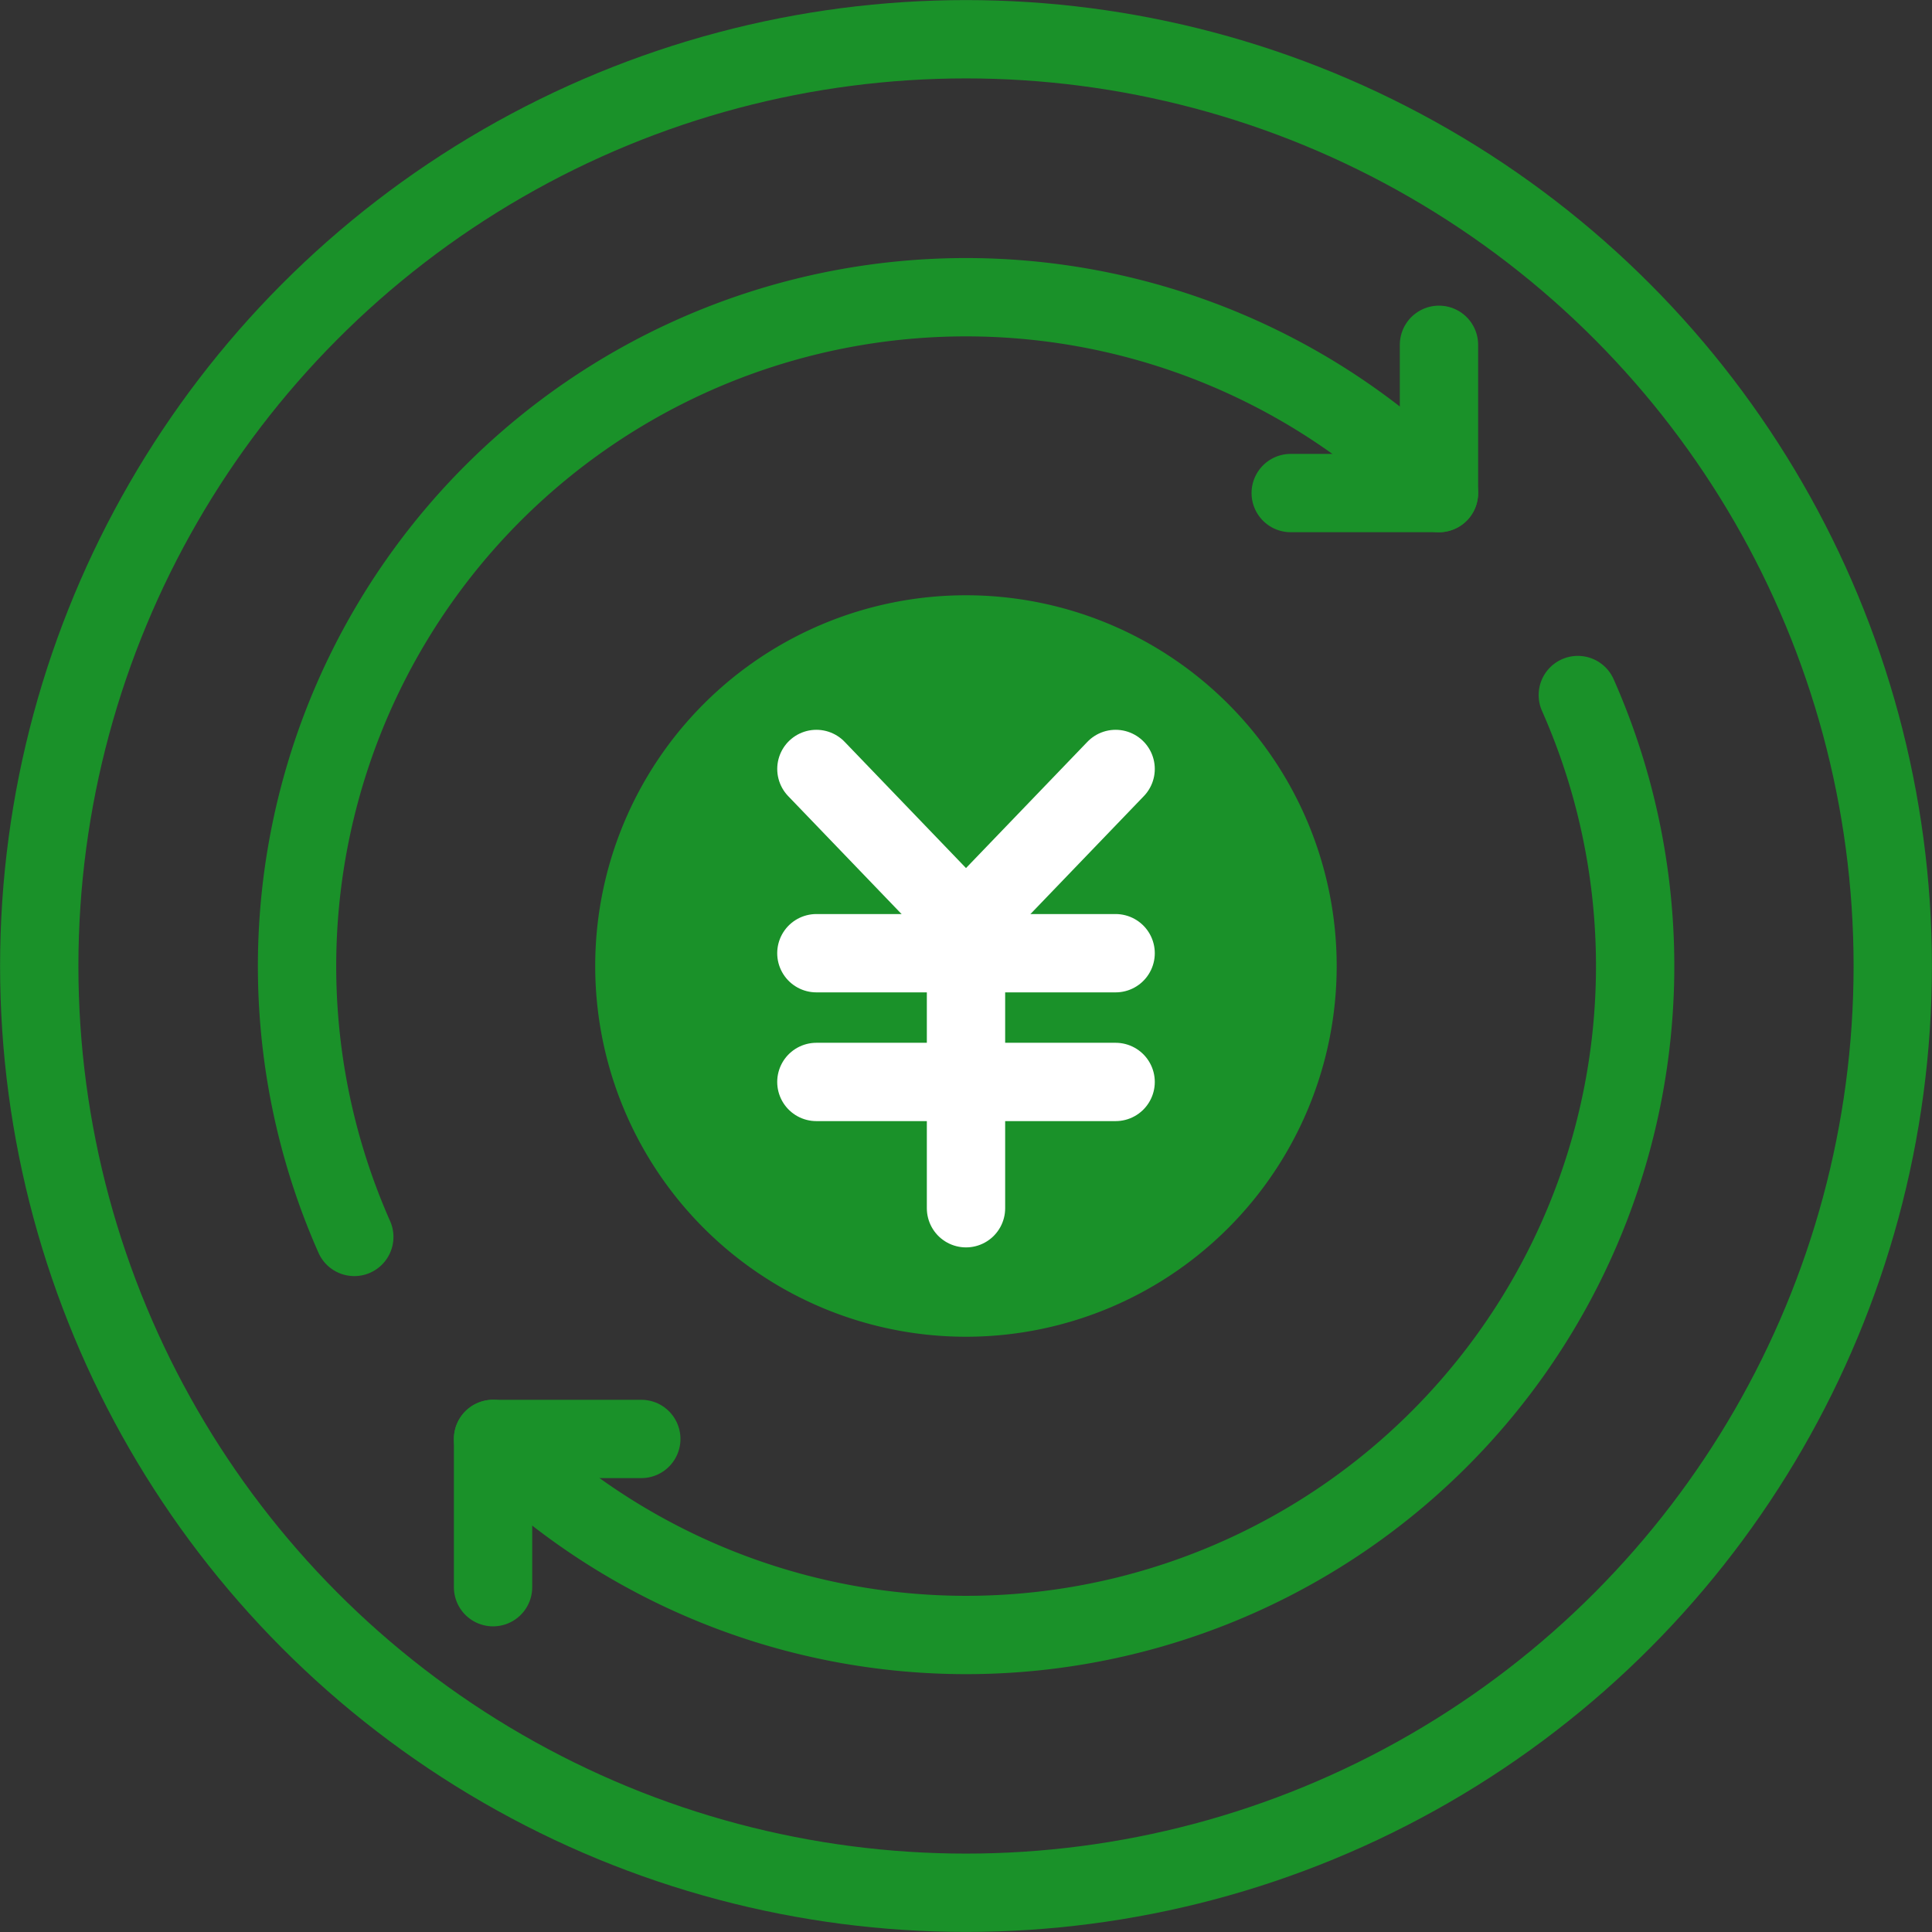 <svg id="icon_step3" xmlns="http://www.w3.org/2000/svg" xmlns:xlink="http://www.w3.org/1999/xlink" width="74" height="74" viewBox="0 0 74 74">
  <rect x="0" y="0" width="74" height="74" fill="#333333" stroke="none"/>
  <defs>
    <clipPath id="clip-path">
      <rect id="長方形_874" data-name="長方形 874" width="74" height="74" fill="none"/>
    </clipPath>
  </defs>
  <g id="グループ_446" data-name="グループ 446" transform="translate(0 0)" clip-path="url(#clip-path)">
    <path id="パス_749" data-name="パス 749" d="M51.157,36.959a14.2,14.2,0,1,1-14.2-14.2,14.2,14.2,0,0,1,14.2,14.2" transform="translate(0.041 0.041)" fill="#1a9129"/>
    <path id="パス_750" data-name="パス 750" d="M42.674,29.4,36.943,35.36,31.213,29.4" transform="translate(0.057 0.053)" fill="none" stroke="#fff" stroke-linecap="round" stroke-linejoin="round" stroke-width="3"/>
    <line id="線_5" data-name="線 5" y2="10.865" transform="translate(37 35.413)" fill="none" stroke="#fff" stroke-linecap="round" stroke-linejoin="round" stroke-width="3"/>
    <line id="線_6" data-name="線 6" x2="11.462" transform="translate(31.269 36.51)" fill="none" stroke="#fff" stroke-linecap="round" stroke-linejoin="round" stroke-width="3"/>
    <line id="線_7" data-name="線 7" x2="11.462" transform="translate(31.269 41.441)" fill="none" stroke="#fff" stroke-linecap="round" stroke-linejoin="round" stroke-width="3"/>
    <circle id="楕円形_12" data-name="楕円形 12" cx="35.497" cy="35.497" r="35.497" transform="translate(1.503 1.503)" fill="none" stroke="#1a9129" stroke-linecap="round" stroke-linejoin="round" stroke-width="3"/>
    <path id="パス_751" data-name="パス 751" d="M60.4,26.574A25.623,25.623,0,0,1,18.851,55.067" transform="translate(0.034 0.048)" fill="none" stroke="#1a9129" stroke-linecap="round" stroke-linejoin="round" stroke-width="3"/>
    <path id="パス_752" data-name="パス 752" d="M18.851,60.693V55.015h5.678" transform="translate(0.034 0.1)" fill="none" stroke="#1a9129" stroke-linecap="round" stroke-linejoin="round" stroke-width="3"/>
    <path id="パス_753" data-name="パス 753" d="M13.549,47.357A25.623,25.623,0,0,1,55.094,18.865" transform="translate(0.021 0.02)" fill="none" stroke="#1a9129" stroke-linecap="round" stroke-linejoin="round" stroke-width="3"/>
    <path id="パス_754" data-name="パス 754" d="M55.026,13.183v5.678H49.347" transform="translate(0.09 0.024)" fill="none" stroke="#1a9129" stroke-linecap="round" stroke-linejoin="round" stroke-width="3"/>
  </g>
</svg>
